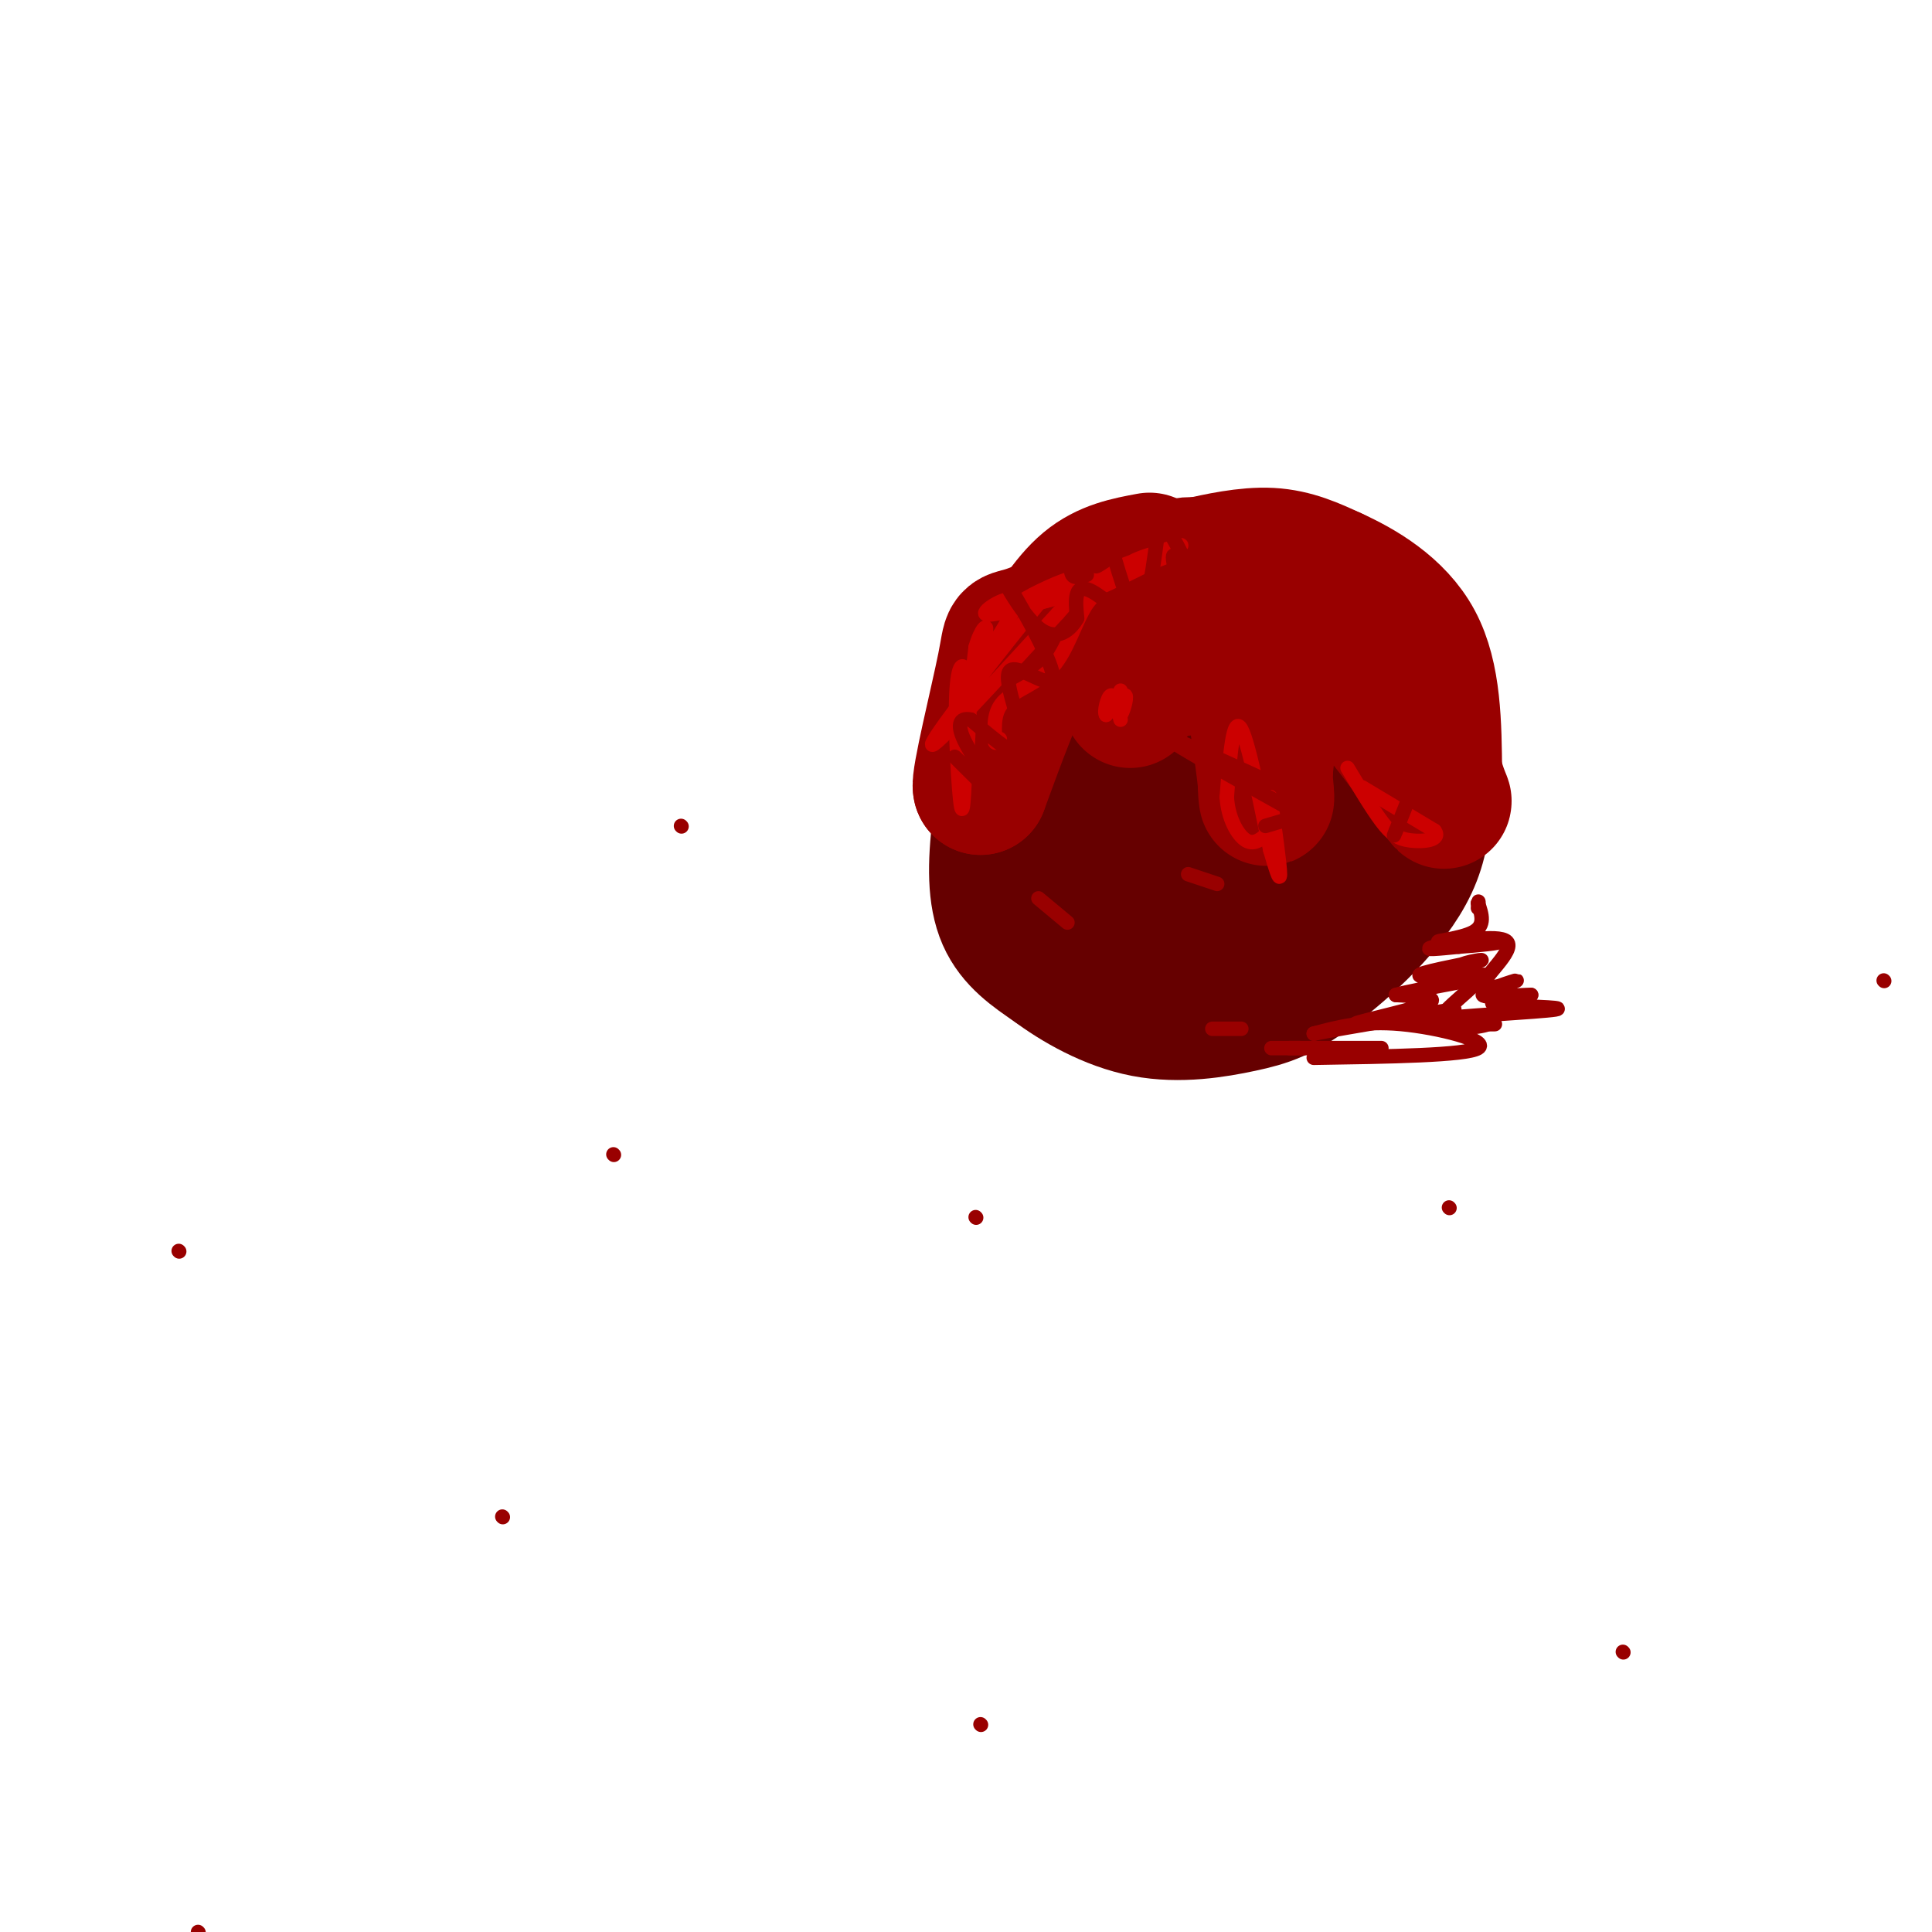 <svg viewBox='0 0 400 400' version='1.1' xmlns='http://www.w3.org/2000/svg' xmlns:xlink='http://www.w3.org/1999/xlink'><g fill='none' stroke='rgb(102,0,0)' stroke-width='28' stroke-linecap='round' stroke-linejoin='round'><path d='M246,123c0.000,0.000 -17.000,3.000 -17,3'/><path d='M229,126c-3.833,2.000 -4.917,5.500 -6,9'/><path d='M223,135c-2.845,2.927 -6.959,5.743 -10,12c-3.041,6.257 -5.011,15.954 -6,24c-0.989,8.046 -0.997,14.442 1,19c1.997,4.558 5.998,7.279 10,10'/><path d='M218,200c4.796,3.604 11.785,7.615 19,9c7.215,1.385 14.656,0.144 20,-1c5.344,-1.144 8.593,-2.193 15,-7c6.407,-4.807 15.974,-13.374 20,-22c4.026,-8.626 2.513,-17.313 1,-26'/><path d='M293,153c-1.247,-7.345 -4.866,-12.708 -9,-17c-4.134,-4.292 -8.785,-7.514 -14,-9c-5.215,-1.486 -10.996,-1.235 -18,1c-7.004,2.235 -15.233,6.455 -20,10c-4.767,3.545 -6.072,6.414 -7,10c-0.928,3.586 -1.481,7.889 -2,14c-0.519,6.111 -1.006,14.032 0,20c1.006,5.968 3.503,9.984 6,14'/><path d='M229,196c4.133,-7.237 11.464,-32.328 17,-45c5.536,-12.672 9.277,-12.925 13,-15c3.723,-2.075 7.427,-5.973 9,-3c1.573,2.973 1.013,12.818 -5,20c-6.013,7.182 -17.481,11.701 -16,12c1.481,0.299 15.910,-3.624 22,-4c6.090,-0.376 3.842,2.794 3,5c-0.842,2.206 -0.277,3.447 -4,5c-3.723,1.553 -11.733,3.418 -17,3c-5.267,-0.418 -7.791,-3.119 -9,-6c-1.209,-2.881 -1.105,-5.940 -1,-9'/><path d='M241,159c2.890,-2.247 10.615,-3.364 16,-3c5.385,0.364 8.430,2.211 10,6c1.570,3.789 1.664,9.521 1,13c-0.664,3.479 -2.085,4.707 -5,5c-2.915,0.293 -7.322,-0.347 -7,-1c0.322,-0.653 5.375,-1.319 7,2c1.625,3.319 -0.178,10.624 -3,14c-2.822,3.376 -6.663,2.822 -8,0c-1.337,-2.822 -0.168,-7.911 1,-13'/></g>
<g fill='none' stroke='rgb(153,0,0)' stroke-width='28' stroke-linecap='round' stroke-linejoin='round'><path d='M238,116c-4.500,0.833 -9.000,1.667 -13,5c-4.000,3.333 -7.500,9.167 -11,15'/><path d='M214,136c-3.667,7.000 -7.333,17.000 -11,27'/><path d='M203,163c-0.560,-1.202 3.542,-17.708 5,-25c1.458,-7.292 0.274,-5.369 5,-7c4.726,-1.631 15.363,-6.815 26,-12'/><path d='M239,119c5.833,-2.333 7.417,-2.167 9,-2'/><path d='M248,117c4.156,-0.933 10.044,-2.267 15,-2c4.956,0.267 8.978,2.133 13,4'/><path d='M276,119c5.622,2.533 13.178,6.867 17,14c3.822,7.133 3.911,17.067 4,27'/><path d='M297,160c1.571,6.143 3.500,8.000 0,3c-3.500,-5.000 -12.429,-16.857 -18,-23c-5.571,-6.143 -7.786,-6.571 -10,-7'/><path d='M269,133c-2.311,-1.444 -3.089,-1.556 -4,3c-0.911,4.556 -1.956,13.778 -3,23'/><path d='M262,159c-0.238,5.917 0.667,9.208 0,3c-0.667,-6.208 -2.905,-21.917 -5,-29c-2.095,-7.083 -4.048,-5.542 -6,-4'/><path d='M251,129c-1.500,0.167 -2.250,2.583 -3,5'/><path d='M248,134c-1.298,2.321 -3.042,5.625 -4,4c-0.958,-1.625 -1.131,-8.179 -2,-10c-0.869,-1.821 -2.435,1.089 -4,4'/><path d='M238,132c-1.333,2.833 -2.667,7.917 -4,13'/></g>
<g fill='none' stroke='rgb(204,0,0)' stroke-width='3' stroke-linecap='round' stroke-linejoin='round'><path d='M200,161c0.500,-9.500 1.000,-19.000 1,-20c0.000,-1.000 -0.500,6.500 -1,14'/><path d='M200,155c-0.286,6.158 -0.502,14.553 -1,12c-0.498,-2.553 -1.278,-16.056 -1,-23c0.278,-6.944 1.613,-7.331 2,-4c0.387,3.331 -0.175,10.380 0,10c0.175,-0.380 1.088,-8.190 2,-16'/><path d='M202,134c1.051,-3.802 2.679,-5.306 2,-3c-0.679,2.306 -3.667,8.422 -2,7c1.667,-1.422 7.987,-10.383 8,-13c0.013,-2.617 -6.282,1.109 -6,2c0.282,0.891 7.141,-1.055 14,-3'/><path d='M218,124c-0.083,0.119 -7.292,1.917 -7,1c0.292,-0.917 8.083,-4.548 10,-5c1.917,-0.452 -2.042,2.274 -6,5'/><path d='M215,125c-6.978,8.422 -21.422,26.978 -22,29c-0.578,2.022 12.711,-12.489 26,-27'/><path d='M219,127c5.340,-5.880 5.689,-7.081 4,-6c-1.689,1.081 -5.416,4.445 -1,3c4.416,-1.445 16.976,-7.699 21,-10c4.024,-2.301 -0.488,-0.651 -5,1'/><path d='M238,115c-4.541,1.577 -13.392,5.021 -12,5c1.392,-0.021 13.029,-3.506 16,-5c2.971,-1.494 -2.722,-0.998 -7,1c-4.278,1.998 -7.139,5.499 -10,9'/><path d='M225,125c-2.560,4.012 -3.958,9.542 -7,13c-3.042,3.458 -7.726,4.845 -10,7c-2.274,2.155 -2.137,5.077 -2,8'/><path d='M206,153c-0.167,1.333 0.417,0.667 1,0'/><path d='M232,143c-0.200,2.644 -0.400,5.289 0,5c0.400,-0.289 1.400,-3.511 1,-4c-0.400,-0.489 -2.200,1.756 -4,4'/><path d='M229,148c-0.489,-0.489 0.289,-3.711 1,-4c0.711,-0.289 1.356,2.356 2,5'/><path d='M263,165c1.000,7.083 2.000,14.167 2,16c0.000,1.833 -1.000,-1.583 -2,-5'/><path d='M263,176c-1.511,-6.956 -4.289,-21.844 -6,-25c-1.711,-3.156 -2.356,5.422 -3,14'/><path d='M254,165c0.200,4.267 2.200,7.933 4,9c1.800,1.067 3.400,-0.467 5,-2'/><path d='M282,163c0.000,0.000 15.000,9.000 15,9'/><path d='M297,172c1.464,1.952 -2.375,2.333 -5,2c-2.625,-0.333 -4.036,-1.381 -6,-4c-1.964,-2.619 -4.482,-6.810 -7,-11'/></g>
<g fill='none' stroke='rgb(153,0,0)' stroke-width='3' stroke-linecap='round' stroke-linejoin='round'><path d='M251,213c0.000,0.000 6.000,0.000 6,0'/><path d='M215,186c0.000,0.000 6.000,5.000 6,5'/><path d='M246,181c0.000,0.000 6.000,2.000 6,2'/><path d='M272,219c15.733,-0.244 31.467,-0.489 34,-2c2.533,-1.511 -8.133,-4.289 -16,-5c-7.867,-0.711 -12.933,0.644 -18,2'/><path d='M272,214c5.238,-1.062 27.332,-4.718 29,-5c1.668,-0.282 -17.089,2.809 -20,3c-2.911,0.191 10.026,-2.517 14,-4c3.974,-1.483 -1.013,-1.742 -6,-2'/><path d='M289,206c4.440,-1.266 18.541,-3.430 19,-4c0.459,-0.570 -12.722,0.456 -14,0c-1.278,-0.456 9.348,-2.392 12,-3c2.652,-0.608 -2.671,0.112 -4,1c-1.329,0.888 1.335,1.944 4,3'/><path d='M306,203c-1.987,2.502 -8.955,7.258 -8,9c0.955,1.742 9.834,0.469 10,0c0.166,-0.469 -8.381,-0.134 -11,0c-2.619,0.134 0.691,0.067 4,0'/><path d='M301,212c3.545,0.031 10.409,0.108 8,0c-2.409,-0.108 -14.089,-0.400 -11,-1c3.089,-0.600 20.947,-1.508 24,-2c3.053,-0.492 -8.699,-0.569 -12,-1c-3.301,-0.431 1.850,-1.215 7,-2'/><path d='M317,206c-1.761,-0.071 -9.663,0.752 -10,0c-0.337,-0.752 6.890,-3.080 7,-3c0.110,0.080 -6.898,2.568 -7,1c-0.102,-1.568 6.703,-7.191 5,-9c-1.703,-1.809 -11.915,0.198 -15,1c-3.085,0.802 0.958,0.401 5,0'/><path d='M302,196c3.421,-0.239 9.474,-0.837 8,-1c-1.474,-0.163 -10.474,0.110 -12,0c-1.526,-0.110 4.421,-0.603 7,-2c2.579,-1.397 1.789,-3.699 1,-6'/><path d='M306,187c0.167,-0.833 0.083,0.083 0,1'/><path d='M311,195c0.000,0.000 0.100,0.100 0.1,0.1'/><path d='M286,217c-9.583,0.000 -19.167,0.000 -22,0c-2.833,0.000 1.083,0.000 5,0'/><path d='M269,217c0.500,0.000 -0.750,0.000 -2,0'/><path d='M300,250c0.000,0.000 0.100,0.100 0.1,0.1'/><path d='M127,239c0.000,0.000 0.100,0.100 0.1,0.1'/><path d='M141,171c0.000,0.000 0.100,0.100 0.1,0.1'/><path d='M202,252c0.000,0.000 0.100,0.100 0.1,0.1'/><path d='M390,203c0.000,0.000 0.100,0.100 0.1,0.1'/><path d='M41,400c0.000,0.000 0.100,0.100 0.1,0.1'/><path d='M203,357c0.000,0.000 0.100,0.100 0.1,0.1'/><path d='M104,314c0.000,0.000 0.100,0.100 0.1,0.1'/><path d='M37,259c0.000,0.000 0.100,0.100 0.1,0.1'/><path d='M336,342c0.000,0.000 0.100,0.100 0.1,0.1'/><path d='M225,119c-1.250,0.417 -2.500,0.833 -3,0c-0.500,-0.833 -0.250,-2.917 0,-5'/><path d='M222,114c1.381,-1.817 4.834,-3.858 5,-4c0.166,-0.142 -2.955,1.616 -2,2c0.955,0.384 5.987,-0.604 7,0c1.013,0.604 -1.994,2.802 -5,5'/><path d='M227,117c-0.500,0.667 0.750,-0.167 2,-1'/><path d='M230,113c2.167,7.417 4.333,14.833 6,14c1.667,-0.833 2.833,-9.917 4,-19'/><path d='M240,108c2.786,1.154 7.750,13.538 8,15c0.250,1.462 -4.213,-7.997 -5,-8c-0.787,-0.003 2.104,9.449 2,14c-0.104,4.551 -3.203,4.199 -7,2c-3.797,-2.199 -8.291,-6.246 -11,-8c-2.709,-1.754 -3.631,-1.215 -4,0c-0.369,1.215 -0.184,3.108 0,5'/><path d='M223,128c-1.179,2.183 -4.128,5.139 -8,2c-3.872,-3.139 -8.667,-12.374 -7,-10c1.667,2.374 9.797,16.358 10,20c0.203,3.642 -7.522,-3.058 -9,-1c-1.478,2.058 3.292,12.874 3,16c-0.292,3.126 -5.646,-1.437 -11,-6'/><path d='M201,149c-2.435,-0.530 -3.024,1.147 -1,5c2.024,3.853 6.660,9.884 6,10c-0.660,0.116 -6.617,-5.681 -8,-7c-1.383,-1.319 1.809,1.841 5,5'/><path d='M263,162c-10.917,-5.000 -21.833,-10.000 -21,-9c0.833,1.000 13.417,8.000 26,15'/><path d='M268,168c5.111,2.467 4.889,1.133 3,1c-1.889,-0.133 -5.444,0.933 -9,2'/><path d='M293,162c0.000,0.000 -4.000,10.000 -4,10'/><path d='M289,172c-0.667,1.667 -0.333,0.833 0,0'/></g>
</svg>